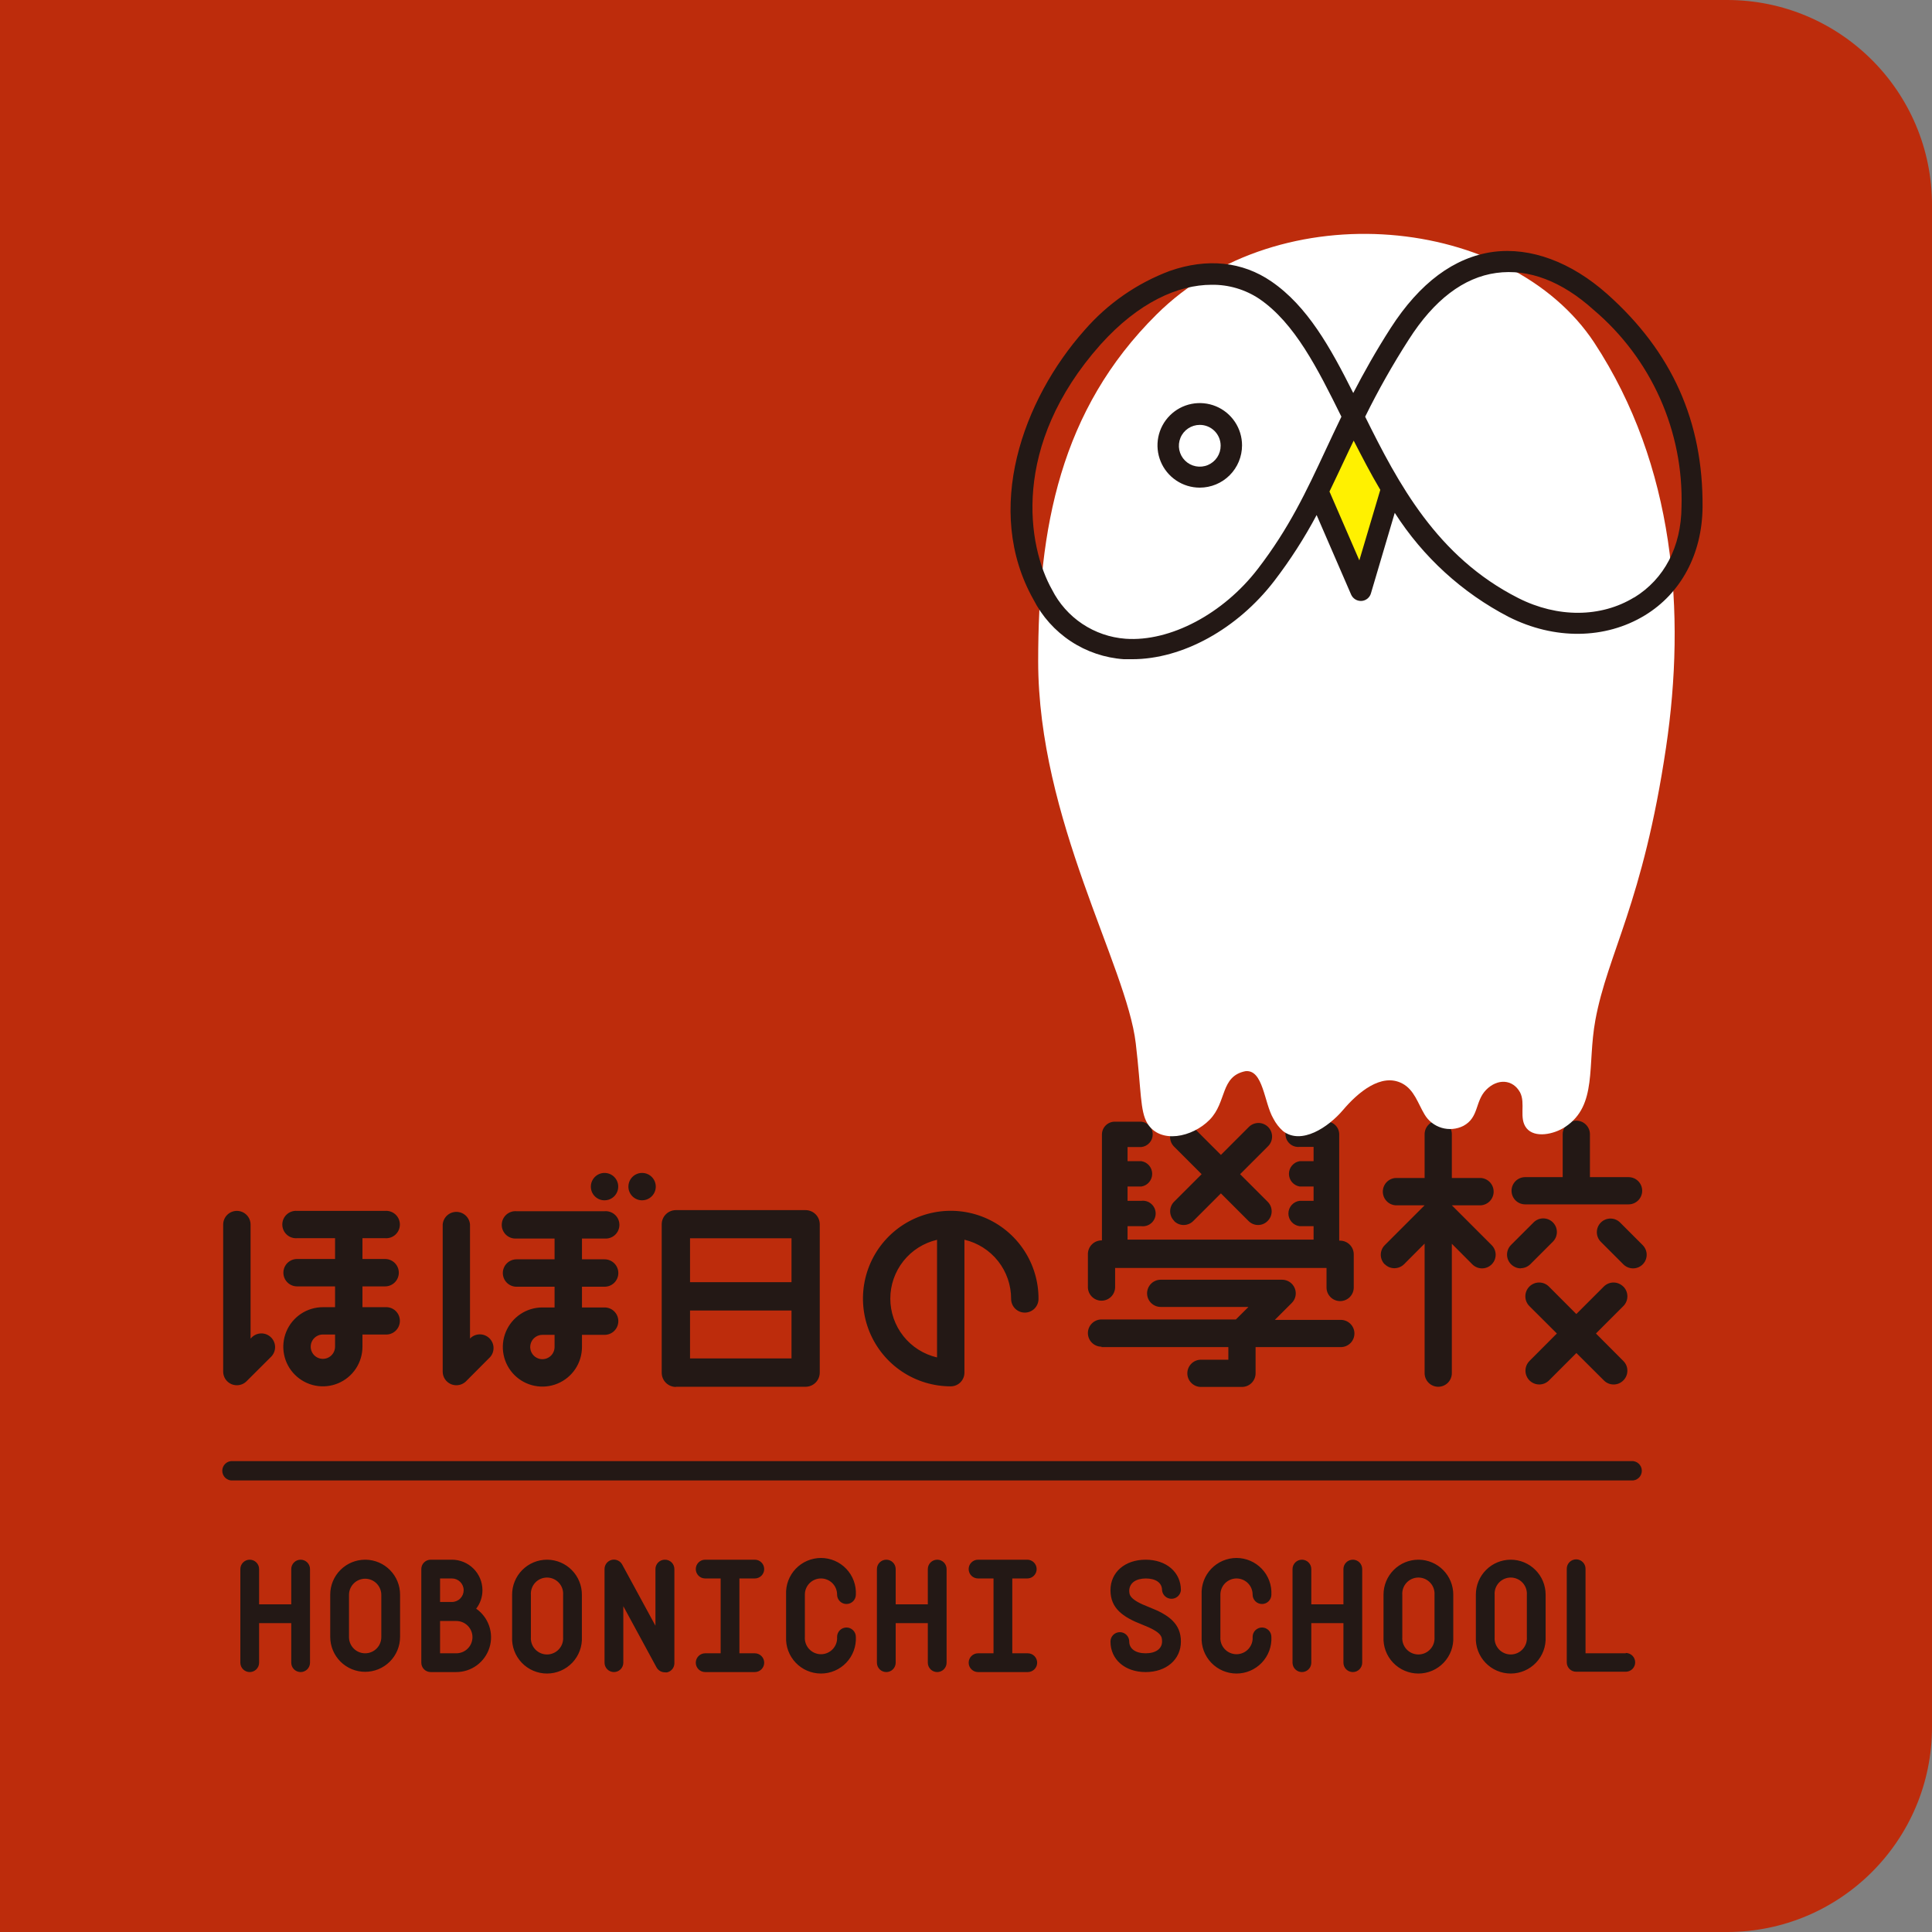 <svg width="132" height="132" viewBox="0 0 132 132" fill="none" xmlns="http://www.w3.org/2000/svg">
<rect x="0" y="0" width="132" height="132" fill="#808080" stroke="none"/>
<path d="M0 0H118C125.732 0 132 6.268 132 14V118C132 125.732 125.732 132 118 132H0V0Z" fill="#BD2C0C"/>
<path d="M30.824 94.575C30.936 94.62 31.056 94.643 31.176 94.644C31.3 94.645 31.422 94.621 31.536 94.575C31.65 94.528 31.754 94.46 31.841 94.373L33.493 92.714C33.648 92.535 33.728 92.304 33.719 92.068C33.71 91.831 33.612 91.607 33.444 91.441C33.277 91.274 33.052 91.176 32.816 91.168C32.579 91.16 32.349 91.242 32.17 91.397L32.112 91.455V83.661C32.094 83.426 31.988 83.207 31.815 83.047C31.642 82.887 31.415 82.799 31.179 82.799C30.944 82.799 30.717 82.887 30.544 83.047C30.371 83.207 30.265 83.426 30.246 83.661V93.708C30.245 93.894 30.299 94.075 30.402 94.23C30.505 94.384 30.652 94.504 30.824 94.575ZM22.06 89.311C21.525 89.311 21.002 89.47 20.557 89.767C20.112 90.065 19.765 90.487 19.561 90.982C19.357 91.476 19.303 92.02 19.408 92.545C19.513 93.07 19.771 93.551 20.15 93.929C20.529 94.307 21.011 94.564 21.536 94.668C22.061 94.772 22.604 94.717 23.098 94.512C23.592 94.306 24.014 93.959 24.311 93.513C24.607 93.068 24.765 92.544 24.764 92.01V91.177H26.312C26.441 91.188 26.57 91.171 26.692 91.129C26.814 91.087 26.926 91.019 27.021 90.932C27.115 90.844 27.191 90.738 27.243 90.62C27.294 90.501 27.321 90.374 27.321 90.245C27.321 90.115 27.294 89.988 27.243 89.869C27.191 89.751 27.115 89.645 27.021 89.557C26.926 89.469 26.814 89.402 26.692 89.36C26.57 89.318 26.441 89.301 26.312 89.311H24.764V87.89H26.312C26.56 87.89 26.798 87.791 26.974 87.616C27.149 87.441 27.248 87.202 27.248 86.954C27.248 86.706 27.149 86.468 26.974 86.292C26.798 86.117 26.56 86.018 26.312 86.018H24.764V84.597H26.312C26.441 84.607 26.57 84.591 26.692 84.548C26.814 84.506 26.926 84.439 27.021 84.351C27.115 84.264 27.191 84.157 27.243 84.039C27.294 83.921 27.321 83.793 27.321 83.664C27.321 83.535 27.294 83.407 27.243 83.289C27.191 83.171 27.115 83.064 27.021 82.977C26.926 82.889 26.814 82.822 26.692 82.78C26.57 82.737 26.441 82.721 26.312 82.731H20.297C20.169 82.721 20.039 82.737 19.917 82.78C19.796 82.822 19.683 82.889 19.589 82.977C19.494 83.064 19.418 83.171 19.366 83.289C19.315 83.407 19.288 83.535 19.288 83.664C19.288 83.793 19.315 83.921 19.366 84.039C19.418 84.157 19.494 84.264 19.589 84.351C19.683 84.439 19.796 84.506 19.917 84.548C20.039 84.591 20.169 84.607 20.297 84.597H22.892V86.018H20.297C20.049 86.018 19.811 86.117 19.636 86.292C19.46 86.468 19.362 86.706 19.362 86.954C19.362 87.202 19.46 87.441 19.636 87.616C19.811 87.791 20.049 87.89 20.297 87.89H22.892V89.311H22.06ZM22.892 92.01C22.892 92.174 22.843 92.335 22.751 92.472C22.66 92.609 22.53 92.715 22.378 92.778C22.226 92.841 22.059 92.858 21.897 92.825C21.736 92.793 21.588 92.714 21.471 92.598C21.355 92.481 21.276 92.333 21.244 92.172C21.212 92.01 21.228 91.843 21.291 91.691C21.354 91.539 21.461 91.409 21.597 91.318C21.734 91.226 21.895 91.177 22.06 91.177H22.892V92.01ZM15.826 94.575C15.94 94.62 16.061 94.644 16.184 94.644C16.306 94.644 16.427 94.621 16.541 94.574C16.654 94.528 16.756 94.459 16.843 94.373L18.501 92.72C18.592 92.634 18.665 92.531 18.715 92.416C18.766 92.302 18.793 92.178 18.795 92.053C18.797 91.927 18.773 91.803 18.726 91.687C18.679 91.571 18.609 91.466 18.521 91.377C18.432 91.288 18.327 91.219 18.211 91.171C18.095 91.124 17.97 91.101 17.845 91.103C17.72 91.105 17.596 91.132 17.482 91.182C17.367 91.233 17.264 91.306 17.178 91.397L17.12 91.455V83.667C17.12 83.544 17.096 83.422 17.049 83.309C17.002 83.195 16.933 83.092 16.846 83.005C16.759 82.918 16.656 82.849 16.542 82.802C16.429 82.755 16.307 82.731 16.184 82.731C16.061 82.731 15.939 82.755 15.826 82.802C15.712 82.849 15.609 82.918 15.522 83.005C15.435 83.092 15.366 83.195 15.319 83.309C15.272 83.422 15.248 83.544 15.248 83.667V93.708C15.247 93.894 15.301 94.075 15.404 94.23C15.507 94.384 15.654 94.504 15.826 94.575ZM41.304 82.009C41.489 82.009 41.67 81.954 41.824 81.851C41.978 81.748 42.098 81.602 42.169 81.431C42.24 81.26 42.258 81.072 42.222 80.89C42.186 80.709 42.097 80.542 41.966 80.411C41.835 80.28 41.668 80.191 41.487 80.155C41.305 80.119 41.117 80.137 40.946 80.208C40.775 80.279 40.629 80.399 40.526 80.553C40.423 80.707 40.368 80.888 40.368 81.073C40.368 81.196 40.391 81.318 40.438 81.432C40.485 81.546 40.554 81.649 40.641 81.736C40.728 81.823 40.831 81.892 40.945 81.939C41.059 81.986 41.181 82.01 41.304 82.009ZM46.18 94.748H55.037C55.295 94.748 55.541 94.646 55.724 94.464C55.906 94.282 56.008 94.035 56.008 93.777V83.65C56.008 83.392 55.906 83.145 55.724 82.963C55.541 82.781 55.295 82.679 55.037 82.679H46.18C45.923 82.679 45.676 82.781 45.494 82.963C45.312 83.145 45.21 83.392 45.21 83.65V93.789C45.21 94.046 45.312 94.293 45.494 94.475C45.676 94.657 45.923 94.76 46.18 94.76V94.748ZM47.145 84.603H54.078V87.601H47.145V84.603ZM47.145 89.537H54.078V92.812H47.145V89.537ZM64.957 94.719C65.204 94.719 65.442 94.621 65.617 94.447C65.792 94.273 65.891 94.036 65.893 93.789V84.701C66.803 84.915 67.615 85.432 68.194 86.166C68.773 86.901 69.086 87.81 69.082 88.745C69.082 88.993 69.181 89.231 69.356 89.407C69.532 89.583 69.77 89.681 70.018 89.681C70.266 89.681 70.504 89.583 70.68 89.407C70.855 89.231 70.954 88.993 70.954 88.745C70.959 87.558 70.611 86.396 69.955 85.407C69.299 84.418 68.364 83.646 67.268 83.188C66.173 82.731 64.966 82.609 63.801 82.838C62.636 83.066 61.566 83.636 60.725 84.473C59.884 85.311 59.31 86.38 59.077 87.544C58.844 88.708 58.961 89.915 59.414 91.012C59.868 92.109 60.636 93.047 61.623 93.707C62.61 94.367 63.77 94.719 64.957 94.719ZM64.021 84.707V92.743C63.113 92.532 62.304 92.021 61.724 91.291C61.145 90.561 60.829 89.657 60.829 88.725C60.829 87.793 61.145 86.889 61.724 86.159C62.304 85.429 63.113 84.918 64.021 84.707ZM37.058 89.329C36.523 89.329 36 89.487 35.556 89.784C35.111 90.082 34.764 90.504 34.56 90.998C34.355 91.492 34.302 92.036 34.406 92.56C34.51 93.085 34.768 93.566 35.146 93.945C35.524 94.323 36.006 94.58 36.53 94.684C37.055 94.789 37.599 94.735 38.093 94.531C38.587 94.326 39.009 93.979 39.306 93.535C39.603 93.09 39.762 92.567 39.762 92.033V91.201H41.31C41.558 91.201 41.796 91.102 41.972 90.927C42.147 90.751 42.246 90.513 42.246 90.265C42.246 90.016 42.147 89.778 41.972 89.603C41.796 89.427 41.558 89.329 41.31 89.329H39.762V87.913H41.31C41.558 87.913 41.796 87.815 41.972 87.639C42.147 87.464 42.246 87.225 42.246 86.977C42.246 86.729 42.147 86.491 41.972 86.316C41.796 86.14 41.558 86.041 41.31 86.041H39.762V84.62H41.31C41.439 84.63 41.568 84.614 41.69 84.571C41.812 84.529 41.924 84.462 42.019 84.374C42.114 84.287 42.189 84.18 42.241 84.062C42.293 83.944 42.319 83.816 42.319 83.687C42.319 83.558 42.293 83.43 42.241 83.312C42.189 83.194 42.114 83.087 42.019 83C41.924 82.912 41.812 82.845 41.69 82.803C41.568 82.76 41.439 82.744 41.31 82.754H35.29C35.161 82.744 35.032 82.76 34.91 82.803C34.788 82.845 34.676 82.912 34.581 83C34.486 83.087 34.411 83.194 34.359 83.312C34.307 83.43 34.281 83.558 34.281 83.687C34.281 83.816 34.307 83.944 34.359 84.062C34.411 84.18 34.486 84.287 34.581 84.374C34.676 84.462 34.788 84.529 34.91 84.571C35.032 84.614 35.161 84.63 35.29 84.62H37.89V86.041H35.29C35.042 86.041 34.804 86.14 34.628 86.316C34.453 86.491 34.354 86.729 34.354 86.977C34.354 87.225 34.453 87.464 34.628 87.639C34.804 87.815 35.042 87.913 35.29 87.913H37.89V89.329H37.058ZM37.89 92.033C37.89 92.197 37.841 92.358 37.75 92.495C37.658 92.632 37.528 92.738 37.376 92.801C37.224 92.864 37.057 92.881 36.895 92.849C36.734 92.816 36.586 92.737 36.47 92.621C36.353 92.504 36.274 92.356 36.242 92.195C36.21 92.034 36.226 91.866 36.289 91.714C36.352 91.562 36.459 91.432 36.596 91.341C36.733 91.249 36.893 91.201 37.058 91.201H37.89V92.033ZM43.869 82.009C44.055 82.009 44.236 81.954 44.389 81.851C44.543 81.748 44.663 81.602 44.734 81.431C44.805 81.26 44.824 81.072 44.787 80.89C44.751 80.709 44.662 80.542 44.531 80.411C44.4 80.28 44.234 80.191 44.052 80.155C43.87 80.119 43.682 80.137 43.511 80.208C43.34 80.279 43.194 80.399 43.091 80.553C42.988 80.707 42.934 80.888 42.934 81.073C42.934 81.321 43.032 81.559 43.208 81.735C43.383 81.91 43.621 82.009 43.869 82.009ZM94.613 86.376C94.699 86.463 94.802 86.532 94.915 86.578C95.028 86.625 95.149 86.649 95.271 86.648C95.518 86.647 95.754 86.549 95.93 86.376L97.334 84.967V93.818C97.334 94.064 97.432 94.301 97.606 94.475C97.781 94.65 98.017 94.748 98.264 94.748C98.511 94.748 98.747 94.65 98.922 94.475C99.096 94.301 99.194 94.064 99.194 93.818V84.978L100.598 86.388C100.774 86.561 101.01 86.658 101.257 86.66C101.441 86.66 101.621 86.606 101.774 86.503C101.928 86.401 102.047 86.256 102.118 86.086C102.188 85.915 102.207 85.728 102.171 85.547C102.135 85.367 102.046 85.201 101.915 85.071L99.194 82.35H101.187C101.422 82.331 101.641 82.225 101.801 82.052C101.961 81.879 102.05 81.652 102.05 81.416C102.05 81.181 101.961 80.954 101.801 80.781C101.641 80.608 101.422 80.502 101.187 80.484H99.194V77.497C99.194 77.25 99.096 77.013 98.922 76.839C98.747 76.664 98.511 76.566 98.264 76.566C98.017 76.566 97.781 76.664 97.606 76.839C97.432 77.013 97.334 77.25 97.334 77.497V80.484H95.341C95.106 80.502 94.887 80.608 94.727 80.781C94.567 80.954 94.478 81.181 94.478 81.416C94.478 81.652 94.567 81.879 94.727 82.052C94.887 82.225 95.106 82.331 95.341 82.35H97.334L94.613 85.071C94.526 85.157 94.457 85.26 94.41 85.373C94.363 85.486 94.339 85.607 94.339 85.729C94.339 85.852 94.363 85.973 94.41 86.086C94.457 86.199 94.526 86.302 94.613 86.388V86.376ZM103.897 86.648C104.143 86.647 104.38 86.549 104.556 86.376L106.098 84.834C106.273 84.659 106.371 84.422 106.371 84.175C106.371 83.928 106.273 83.691 106.098 83.517C105.923 83.342 105.687 83.244 105.44 83.244C105.192 83.244 104.956 83.342 104.781 83.517L103.238 85.059C103.152 85.146 103.083 85.248 103.036 85.361C102.989 85.474 102.965 85.596 102.965 85.718C102.965 85.84 102.989 85.961 103.036 86.074C103.083 86.187 103.152 86.29 103.238 86.376C103.412 86.553 103.649 86.655 103.897 86.66V86.648ZM112.234 85.071L110.691 83.528C110.517 83.353 110.28 83.255 110.033 83.255C109.786 83.255 109.549 83.353 109.374 83.528C109.199 83.703 109.101 83.94 109.101 84.187C109.101 84.434 109.199 84.671 109.374 84.845L110.917 86.388C111.092 86.561 111.329 86.658 111.575 86.66C111.759 86.66 111.94 86.606 112.093 86.503C112.246 86.401 112.366 86.256 112.436 86.086C112.507 85.915 112.525 85.728 112.489 85.547C112.453 85.367 112.364 85.201 112.234 85.071ZM110.905 87.902C110.818 87.814 110.714 87.744 110.6 87.697C110.486 87.649 110.364 87.625 110.241 87.625C110.117 87.625 109.995 87.649 109.881 87.697C109.767 87.744 109.663 87.814 109.576 87.902L107.699 89.779L105.827 87.902C105.65 87.725 105.41 87.625 105.159 87.625C104.909 87.625 104.669 87.725 104.492 87.902C104.315 88.079 104.216 88.319 104.216 88.569C104.216 88.819 104.315 89.059 104.492 89.236L106.37 91.108L104.498 92.986C104.367 93.118 104.277 93.285 104.241 93.467C104.205 93.65 104.224 93.838 104.295 94.01C104.366 94.182 104.486 94.329 104.641 94.432C104.795 94.536 104.976 94.591 105.162 94.592C105.287 94.592 105.41 94.568 105.525 94.52C105.64 94.472 105.744 94.403 105.832 94.315L107.704 92.443L109.582 94.315C109.669 94.403 109.772 94.473 109.886 94.52C110 94.568 110.123 94.592 110.246 94.592C110.37 94.593 110.493 94.568 110.607 94.521C110.721 94.473 110.824 94.403 110.911 94.315C110.998 94.228 111.068 94.124 111.116 94.01C111.163 93.896 111.187 93.774 111.187 93.65C111.187 93.527 111.163 93.404 111.116 93.29C111.068 93.176 110.998 93.073 110.911 92.986L109.039 91.108L110.911 89.236C110.999 89.149 111.068 89.045 111.116 88.93C111.163 88.816 111.188 88.693 111.188 88.569C111.188 88.445 111.163 88.322 111.116 88.208C111.068 88.093 110.999 87.989 110.911 87.902H110.905ZM104.197 82.286H111.269C111.516 82.286 111.752 82.188 111.927 82.014C112.101 81.839 112.199 81.603 112.199 81.356C112.199 81.109 112.101 80.873 111.927 80.698C111.752 80.524 111.516 80.426 111.269 80.426H108.629V77.497C108.629 77.25 108.531 77.013 108.356 76.839C108.182 76.664 107.945 76.566 107.699 76.566C107.452 76.566 107.215 76.664 107.041 76.839C106.866 77.013 106.768 77.25 106.768 77.497V80.426H104.203C103.956 80.426 103.72 80.524 103.545 80.698C103.371 80.873 103.273 81.109 103.273 81.356C103.273 81.603 103.371 81.839 103.545 82.014C103.72 82.188 103.956 82.286 104.203 82.286H104.197ZM75.258 88.867C75.505 88.867 75.742 88.769 75.916 88.594C76.09 88.42 76.188 88.183 76.188 87.936V86.631H90.632V87.965C90.632 88.212 90.73 88.448 90.904 88.623C91.079 88.797 91.315 88.895 91.562 88.895C91.809 88.895 92.045 88.797 92.22 88.623C92.394 88.448 92.492 88.212 92.492 87.965V85.695C92.491 85.448 92.392 85.213 92.218 85.039C92.044 84.865 91.808 84.766 91.562 84.765H91.499V77.497C91.497 77.266 91.405 77.045 91.241 76.881C91.078 76.718 90.857 76.626 90.626 76.624H88.8C88.678 76.61 88.555 76.622 88.437 76.659C88.32 76.696 88.212 76.758 88.12 76.839C88.028 76.921 87.955 77.022 87.904 77.134C87.854 77.246 87.828 77.368 87.828 77.491C87.828 77.614 87.854 77.736 87.904 77.848C87.955 77.96 88.028 78.06 88.12 78.142C88.212 78.224 88.32 78.285 88.437 78.323C88.555 78.36 88.678 78.371 88.8 78.357H89.748V79.334H88.8C88.595 79.368 88.408 79.473 88.273 79.632C88.138 79.791 88.064 79.992 88.064 80.2C88.064 80.409 88.138 80.61 88.273 80.769C88.408 80.928 88.595 81.033 88.8 81.067H89.748V82.043H88.8C88.588 82.068 88.392 82.17 88.249 82.33C88.107 82.49 88.028 82.696 88.028 82.91C88.028 83.124 88.107 83.331 88.249 83.49C88.392 83.65 88.588 83.752 88.8 83.777H89.748V84.695H77.038V83.777H77.985C78.107 83.791 78.231 83.779 78.349 83.742C78.466 83.705 78.574 83.643 78.666 83.561C78.758 83.48 78.831 83.379 78.882 83.267C78.932 83.155 78.958 83.033 78.958 82.91C78.958 82.787 78.932 82.665 78.882 82.553C78.831 82.441 78.758 82.341 78.666 82.259C78.574 82.177 78.466 82.115 78.349 82.078C78.231 82.041 78.107 82.029 77.985 82.043H77.038V81.067H77.985C78.191 81.033 78.378 80.928 78.513 80.769C78.647 80.61 78.721 80.409 78.721 80.2C78.721 79.992 78.647 79.791 78.513 79.632C78.378 79.473 78.191 79.368 77.985 79.334H77.038V78.369H77.985C78.198 78.344 78.394 78.243 78.536 78.083C78.679 77.923 78.757 77.716 78.757 77.502C78.757 77.288 78.679 77.082 78.536 76.922C78.394 76.762 78.198 76.66 77.985 76.636H76.159C75.929 76.637 75.708 76.73 75.544 76.893C75.381 77.056 75.289 77.277 75.287 77.508V84.747H75.258C75.012 84.749 74.776 84.847 74.602 85.021C74.428 85.195 74.33 85.431 74.328 85.677V87.948C74.331 88.193 74.43 88.426 74.605 88.598C74.779 88.77 75.013 88.867 75.258 88.867ZM75.258 92.038H83.924V92.899H82.052C81.806 92.899 81.569 92.997 81.395 93.172C81.22 93.346 81.122 93.583 81.122 93.829C81.122 94.076 81.22 94.313 81.395 94.487C81.569 94.662 81.806 94.76 82.052 94.76H84.855C85.101 94.76 85.338 94.662 85.512 94.487C85.687 94.313 85.785 94.076 85.785 93.829V92.038H91.608C91.855 92.038 92.092 91.94 92.266 91.766C92.441 91.591 92.538 91.355 92.538 91.108C92.538 90.862 92.441 90.625 92.266 90.451C92.092 90.276 91.855 90.178 91.608 90.178H87.102L88.257 89.022C88.388 88.893 88.477 88.728 88.513 88.548C88.549 88.368 88.53 88.181 88.46 88.011C88.389 87.841 88.27 87.695 88.117 87.593C87.963 87.49 87.783 87.434 87.599 87.434H79.302C79.056 87.434 78.819 87.532 78.645 87.706C78.47 87.881 78.372 88.117 78.372 88.364C78.372 88.611 78.47 88.847 78.645 89.022C78.819 89.196 79.056 89.294 79.302 89.294H85.299L84.439 90.149H75.258C75.011 90.149 74.775 90.247 74.6 90.422C74.426 90.596 74.328 90.833 74.328 91.079C74.328 91.326 74.426 91.563 74.6 91.737C74.775 91.912 75.011 92.01 75.258 92.01V92.038ZM80.215 83.418C80.301 83.507 80.403 83.577 80.516 83.625C80.629 83.672 80.751 83.697 80.874 83.696C80.996 83.695 81.118 83.67 81.231 83.623C81.344 83.575 81.446 83.506 81.532 83.418L83.416 81.535L85.299 83.418C85.385 83.506 85.486 83.576 85.599 83.624C85.712 83.672 85.833 83.696 85.955 83.696C86.078 83.696 86.199 83.672 86.311 83.624C86.424 83.576 86.526 83.506 86.611 83.418C86.697 83.332 86.766 83.23 86.813 83.118C86.86 83.005 86.884 82.885 86.884 82.763C86.884 82.641 86.86 82.52 86.813 82.408C86.766 82.295 86.697 82.193 86.611 82.107L84.727 80.224L86.611 78.34C86.703 78.255 86.778 78.153 86.829 78.039C86.881 77.924 86.909 77.801 86.912 77.676C86.915 77.55 86.892 77.426 86.846 77.309C86.799 77.193 86.73 77.087 86.641 76.999C86.553 76.91 86.447 76.84 86.331 76.793C86.215 76.746 86.09 76.722 85.965 76.725C85.84 76.727 85.716 76.755 85.602 76.806C85.487 76.857 85.385 76.931 85.299 77.023L83.416 78.906L81.532 77.023C81.358 76.848 81.121 76.75 80.874 76.75C80.627 76.75 80.39 76.848 80.215 77.023C80.041 77.198 79.942 77.434 79.942 77.681C79.942 77.928 80.041 78.165 80.215 78.34L82.099 80.224L80.215 82.107C80.129 82.194 80.062 82.296 80.016 82.409C79.97 82.522 79.947 82.643 79.948 82.765C79.949 82.887 79.974 83.007 80.022 83.12C80.07 83.232 80.14 83.333 80.227 83.418H80.215ZM111.413 99.826H15.912C15.82 99.818 15.727 99.828 15.64 99.858C15.552 99.887 15.472 99.934 15.403 99.997C15.335 100.059 15.28 100.135 15.243 100.219C15.206 100.304 15.186 100.395 15.186 100.488C15.186 100.58 15.206 100.672 15.243 100.756C15.28 100.841 15.335 100.917 15.403 100.979C15.472 101.041 15.552 101.089 15.64 101.118C15.727 101.147 15.82 101.158 15.912 101.149H111.448C111.54 101.158 111.633 101.147 111.721 101.118C111.808 101.089 111.889 101.041 111.957 100.979C112.026 100.917 112.08 100.841 112.118 100.756C112.155 100.672 112.174 100.58 112.174 100.488C112.174 100.395 112.155 100.304 112.118 100.219C112.08 100.135 112.026 100.059 111.957 99.997C111.889 99.934 111.808 99.887 111.721 99.858C111.633 99.828 111.54 99.818 111.448 99.826H111.413ZM70.186 107.845C70.356 107.845 70.519 107.778 70.639 107.658C70.759 107.537 70.827 107.374 70.827 107.204C70.827 107.034 70.759 106.871 70.639 106.751C70.519 106.63 70.356 106.563 70.186 106.563H66.823C66.653 106.563 66.49 106.63 66.37 106.751C66.249 106.871 66.182 107.034 66.182 107.204C66.182 107.374 66.249 107.537 66.37 107.658C66.49 107.778 66.653 107.845 66.823 107.845H67.88V112.958H66.823C66.653 112.958 66.49 113.026 66.37 113.146C66.249 113.267 66.182 113.43 66.182 113.6C66.182 113.77 66.249 113.933 66.37 114.053C66.49 114.173 66.653 114.241 66.823 114.241H70.22C70.39 114.241 70.553 114.173 70.674 114.053C70.794 113.933 70.862 113.77 70.862 113.6C70.862 113.43 70.794 113.267 70.674 113.146C70.553 113.026 70.39 112.958 70.22 112.958H69.163V107.845H70.186ZM64.033 106.563C63.863 106.563 63.7 106.63 63.579 106.751C63.459 106.871 63.391 107.034 63.391 107.204V109.613H61.196V107.204C61.196 107.034 61.128 106.871 61.008 106.751C60.888 106.63 60.725 106.563 60.555 106.563C60.385 106.563 60.221 106.63 60.101 106.751C59.981 106.871 59.913 107.034 59.913 107.204V113.6C59.913 113.77 59.981 113.933 60.101 114.053C60.221 114.173 60.385 114.241 60.555 114.241C60.725 114.241 60.888 114.173 61.008 114.053C61.128 113.933 61.196 113.77 61.196 113.6V110.896H63.391V113.6C63.391 113.77 63.459 113.933 63.579 114.053C63.7 114.173 63.863 114.241 64.033 114.241C64.203 114.241 64.366 114.173 64.486 114.053C64.606 113.933 64.674 113.77 64.674 113.6V107.204C64.674 107.04 64.611 106.882 64.499 106.762C64.386 106.643 64.231 106.572 64.067 106.563H64.033ZM78.274 107.845C78.979 107.845 79.395 108.146 79.395 108.648C79.41 108.809 79.484 108.958 79.604 109.066C79.723 109.174 79.878 109.234 80.039 109.234C80.2 109.234 80.355 109.174 80.475 109.066C80.594 108.958 80.668 108.809 80.683 108.648C80.683 107.418 79.689 106.563 78.274 106.563C76.859 106.563 75.871 107.418 75.871 108.648C75.871 109.879 76.703 110.48 78.043 111C79.383 111.52 79.395 111.826 79.395 112.155C79.395 112.646 78.967 112.958 78.274 112.958C77.581 112.958 77.153 112.646 77.153 112.155C77.153 111.985 77.086 111.822 76.965 111.702C76.845 111.582 76.682 111.514 76.512 111.514C76.342 111.514 76.179 111.582 76.058 111.702C75.938 111.822 75.871 111.985 75.871 112.155C75.871 113.38 76.859 114.241 78.274 114.241C79.689 114.241 80.683 113.38 80.683 112.155C80.683 110.931 79.851 110.324 78.505 109.804C77.159 109.284 77.153 108.972 77.153 108.648C77.188 108.146 77.604 107.845 78.309 107.845H78.274ZM84.485 107.845C84.629 107.845 84.773 107.874 84.906 107.93C85.04 107.985 85.161 108.066 85.263 108.169C85.365 108.272 85.446 108.393 85.501 108.527C85.555 108.661 85.583 108.804 85.582 108.949C85.582 109.119 85.65 109.282 85.77 109.402C85.891 109.523 86.054 109.59 86.224 109.59C86.394 109.59 86.557 109.523 86.677 109.402C86.797 109.282 86.865 109.119 86.865 108.949C86.881 108.626 86.831 108.303 86.719 108C86.606 107.697 86.433 107.42 86.21 107.186C85.987 106.952 85.719 106.766 85.422 106.638C85.125 106.511 84.805 106.445 84.482 106.445C84.159 106.445 83.839 106.511 83.542 106.638C83.245 106.766 82.977 106.952 82.754 107.186C82.531 107.42 82.358 107.697 82.245 108C82.133 108.303 82.083 108.626 82.099 108.949V111.838C82.083 112.16 82.133 112.483 82.245 112.786C82.358 113.089 82.531 113.366 82.754 113.6C82.977 113.834 83.245 114.021 83.542 114.148C83.839 114.275 84.159 114.341 84.482 114.341C84.805 114.341 85.125 114.275 85.422 114.148C85.719 114.021 85.987 113.834 86.21 113.6C86.433 113.366 86.606 113.089 86.719 112.786C86.831 112.483 86.881 112.16 86.865 111.838C86.865 111.668 86.797 111.504 86.677 111.384C86.557 111.264 86.394 111.196 86.224 111.196C86.054 111.196 85.891 111.264 85.77 111.384C85.65 111.504 85.582 111.668 85.582 111.838C85.594 111.989 85.573 112.141 85.523 112.284C85.472 112.427 85.393 112.558 85.29 112.669C85.187 112.78 85.062 112.869 84.923 112.929C84.784 112.99 84.633 113.021 84.482 113.021C84.33 113.021 84.18 112.99 84.041 112.929C83.902 112.869 83.777 112.78 83.674 112.669C83.571 112.558 83.491 112.427 83.441 112.284C83.391 112.141 83.37 111.989 83.381 111.838V108.949C83.381 108.803 83.41 108.658 83.467 108.523C83.523 108.388 83.606 108.265 83.711 108.162C83.815 108.06 83.939 107.979 84.075 107.924C84.21 107.87 84.356 107.843 84.502 107.845H84.485ZM96.906 106.563C96.274 106.564 95.669 106.816 95.223 107.264C94.777 107.711 94.526 108.317 94.526 108.949V111.838C94.51 112.16 94.56 112.483 94.672 112.786C94.785 113.089 94.958 113.366 95.181 113.6C95.404 113.834 95.672 114.021 95.969 114.148C96.266 114.275 96.586 114.341 96.909 114.341C97.232 114.341 97.552 114.275 97.849 114.148C98.146 114.021 98.415 113.834 98.637 113.6C98.86 113.366 99.033 113.089 99.146 112.786C99.258 112.483 99.308 112.16 99.292 111.838V108.949C99.292 108.322 99.046 107.72 98.606 107.274C98.166 106.827 97.568 106.572 96.941 106.563H96.906ZM98.01 111.855C98.021 112.006 98 112.158 97.95 112.301C97.9 112.444 97.82 112.575 97.717 112.686C97.614 112.797 97.489 112.886 97.35 112.946C97.211 113.007 97.061 113.038 96.909 113.038C96.757 113.038 96.608 113.007 96.469 112.946C96.329 112.886 96.204 112.797 96.101 112.686C95.998 112.575 95.919 112.444 95.868 112.301C95.818 112.158 95.798 112.006 95.809 111.855V108.966C95.798 108.815 95.818 108.663 95.868 108.52C95.919 108.377 95.998 108.246 96.101 108.135C96.204 108.024 96.329 107.935 96.469 107.875C96.608 107.814 96.757 107.783 96.909 107.783C97.061 107.783 97.211 107.814 97.35 107.875C97.489 107.935 97.614 108.024 97.717 108.135C97.82 108.246 97.9 108.377 97.95 108.52C98 108.663 98.021 108.815 98.01 108.966V111.855ZM92.429 106.563C92.344 106.563 92.261 106.579 92.183 106.612C92.106 106.644 92.035 106.691 91.975 106.751C91.916 106.81 91.868 106.881 91.836 106.959C91.804 107.037 91.787 107.12 91.787 107.204V109.613H89.592V107.204C89.592 107.034 89.525 106.871 89.404 106.751C89.284 106.63 89.121 106.563 88.951 106.563C88.781 106.563 88.618 106.63 88.497 106.751C88.377 106.871 88.309 107.034 88.309 107.204V113.6C88.309 113.77 88.377 113.933 88.497 114.053C88.618 114.173 88.781 114.241 88.951 114.241C89.121 114.241 89.284 114.173 89.404 114.053C89.525 113.933 89.592 113.77 89.592 113.6V110.896H91.787V113.6C91.787 113.77 91.855 113.933 91.975 114.053C92.096 114.173 92.259 114.241 92.429 114.241C92.599 114.241 92.762 114.173 92.882 114.053C93.002 113.933 93.07 113.77 93.07 113.6V107.204C93.07 107.04 93.007 106.882 92.895 106.762C92.782 106.643 92.627 106.572 92.463 106.563H92.429ZM24.948 106.563C24.316 106.563 23.709 106.814 23.261 107.262C22.814 107.709 22.562 108.316 22.562 108.949V111.838C22.562 112.47 22.814 113.077 23.261 113.525C23.709 113.972 24.316 114.224 24.948 114.224C25.581 114.224 26.188 113.972 26.636 113.525C27.083 113.077 27.334 112.47 27.334 111.838V108.949C27.335 108.324 27.09 107.724 26.652 107.278C26.215 106.832 25.619 106.575 24.995 106.563H24.948ZM26.052 111.855C26.052 112 26.023 112.143 25.968 112.277C25.912 112.411 25.831 112.533 25.729 112.635C25.626 112.738 25.505 112.819 25.371 112.874C25.237 112.93 25.093 112.958 24.948 112.958C24.803 112.958 24.66 112.93 24.526 112.874C24.392 112.819 24.27 112.738 24.168 112.635C24.066 112.533 23.984 112.411 23.929 112.277C23.873 112.143 23.845 112 23.845 111.855V108.966C23.845 108.821 23.873 108.678 23.929 108.544C23.984 108.41 24.066 108.288 24.168 108.186C24.27 108.083 24.392 108.002 24.526 107.947C24.66 107.891 24.803 107.863 24.948 107.863C25.093 107.863 25.237 107.891 25.371 107.947C25.505 108.002 25.626 108.083 25.729 108.186C25.831 108.288 25.912 108.41 25.968 108.544C26.023 108.678 26.052 108.821 26.052 108.966V111.855ZM37.37 106.563C36.738 106.564 36.133 106.816 35.686 107.264C35.24 107.711 34.989 108.317 34.989 108.949V111.838C34.974 112.16 35.023 112.483 35.136 112.786C35.249 113.089 35.422 113.366 35.645 113.6C35.867 113.834 36.136 114.021 36.433 114.148C36.73 114.275 37.05 114.341 37.373 114.341C37.696 114.341 38.016 114.275 38.313 114.148C38.61 114.021 38.878 113.834 39.101 113.6C39.324 113.366 39.497 113.089 39.609 112.786C39.722 112.483 39.772 112.16 39.756 111.838V108.949C39.756 108.322 39.509 107.72 39.069 107.274C38.629 106.827 38.031 106.572 37.404 106.563H37.37ZM38.473 111.855C38.484 112.006 38.464 112.158 38.414 112.301C38.363 112.444 38.284 112.575 38.181 112.686C38.077 112.797 37.952 112.886 37.813 112.946C37.674 113.007 37.524 113.038 37.373 113.038C37.221 113.038 37.071 113.007 36.932 112.946C36.793 112.886 36.668 112.797 36.565 112.686C36.461 112.575 36.382 112.444 36.332 112.301C36.282 112.158 36.261 112.006 36.272 111.855V108.966C36.261 108.815 36.282 108.663 36.332 108.52C36.382 108.377 36.461 108.246 36.565 108.135C36.668 108.024 36.793 107.935 36.932 107.875C37.071 107.814 37.221 107.783 37.373 107.783C37.524 107.783 37.674 107.814 37.813 107.875C37.952 107.935 38.077 108.024 38.181 108.135C38.284 108.246 38.363 108.377 38.414 108.52C38.464 108.663 38.484 108.815 38.473 108.966V111.855ZM32.54 109.902C32.815 109.542 32.963 109.101 32.962 108.648C32.962 108.095 32.742 107.565 32.351 107.174C31.96 106.783 31.429 106.563 30.876 106.563H29.426C29.256 106.563 29.093 106.63 28.972 106.751C28.852 106.871 28.785 107.034 28.785 107.204V113.6C28.785 113.77 28.852 113.933 28.972 114.053C29.093 114.173 29.256 114.241 29.426 114.241H31.159C31.668 114.243 32.163 114.083 32.574 113.783C32.984 113.483 33.288 113.059 33.441 112.574C33.593 112.089 33.586 111.568 33.421 111.087C33.256 110.606 32.941 110.191 32.523 109.902H32.54ZM30.067 107.845H30.876C31.089 107.845 31.293 107.93 31.444 108.081C31.594 108.231 31.679 108.435 31.679 108.648C31.679 108.861 31.594 109.066 31.444 109.216C31.293 109.367 31.089 109.452 30.876 109.452H30.067V107.845ZM31.176 112.958H30.067V110.751H31.176C31.469 110.751 31.75 110.868 31.957 111.075C32.164 111.282 32.28 111.562 32.28 111.855C32.28 112.148 32.164 112.428 31.957 112.635C31.75 112.842 31.469 112.958 31.176 112.958ZM20.54 106.563C20.37 106.563 20.207 106.63 20.087 106.751C19.966 106.871 19.899 107.034 19.899 107.204V109.613H17.703V107.204C17.703 107.034 17.636 106.871 17.516 106.751C17.395 106.63 17.232 106.563 17.062 106.563C16.892 106.563 16.729 106.63 16.609 106.751C16.488 106.871 16.421 107.034 16.421 107.204V113.6C16.421 113.77 16.488 113.933 16.609 114.053C16.729 114.173 16.892 114.241 17.062 114.241C17.232 114.241 17.395 114.173 17.516 114.053C17.636 113.933 17.703 113.77 17.703 113.6V110.896H19.899V113.6C19.899 113.77 19.966 113.933 20.087 114.053C20.207 114.173 20.37 114.241 20.54 114.241C20.71 114.241 20.873 114.173 20.994 114.053C21.114 113.933 21.181 113.77 21.181 113.6V107.204C21.181 107.12 21.165 107.037 21.133 106.959C21.1 106.881 21.053 106.81 20.994 106.751C20.934 106.691 20.863 106.644 20.786 106.612C20.708 106.579 20.624 106.563 20.54 106.563ZM111.078 112.958H108.328V107.181C108.328 107.011 108.261 106.848 108.14 106.728C108.02 106.607 107.857 106.54 107.687 106.54C107.517 106.54 107.354 106.607 107.233 106.728C107.113 106.848 107.046 107.011 107.046 107.181V113.577C107.046 113.661 107.062 113.744 107.094 113.822C107.127 113.9 107.174 113.971 107.233 114.03C107.293 114.09 107.364 114.137 107.442 114.169C107.519 114.201 107.603 114.218 107.687 114.218H111.078C111.248 114.218 111.411 114.15 111.532 114.03C111.652 113.91 111.72 113.747 111.72 113.577C111.72 113.407 111.652 113.243 111.532 113.123C111.411 113.003 111.248 112.935 111.078 112.935V112.958ZM103.221 106.563C102.588 106.563 101.981 106.814 101.534 107.262C101.086 107.709 100.835 108.316 100.835 108.949V111.838C100.819 112.16 100.869 112.483 100.981 112.786C101.094 113.089 101.267 113.366 101.49 113.6C101.713 113.834 101.981 114.021 102.278 114.148C102.575 114.275 102.895 114.341 103.218 114.341C103.541 114.341 103.861 114.275 104.158 114.148C104.455 114.021 104.723 113.834 104.946 113.6C105.169 113.366 105.342 113.089 105.455 112.786C105.567 112.483 105.617 112.16 105.601 111.838V108.949C105.601 108.317 105.351 107.711 104.904 107.264C104.458 106.816 103.853 106.564 103.221 106.563ZM104.319 111.855C104.33 112.006 104.309 112.158 104.259 112.301C104.209 112.444 104.129 112.575 104.026 112.686C103.923 112.797 103.798 112.886 103.659 112.946C103.52 113.007 103.37 113.038 103.218 113.038C103.066 113.038 102.916 113.007 102.777 112.946C102.638 112.886 102.513 112.797 102.41 112.686C102.307 112.575 102.228 112.444 102.177 112.301C102.127 112.158 102.107 112.006 102.118 111.855V108.966C102.107 108.815 102.127 108.663 102.177 108.52C102.228 108.377 102.307 108.246 102.41 108.135C102.513 108.024 102.638 107.935 102.777 107.875C102.916 107.814 103.066 107.783 103.218 107.783C103.37 107.783 103.52 107.814 103.659 107.875C103.798 107.935 103.923 108.024 104.026 108.135C104.129 108.246 104.209 108.377 104.259 108.52C104.309 108.663 104.33 108.815 104.319 108.966V111.855ZM56.094 107.845C56.239 107.845 56.382 107.874 56.516 107.93C56.65 107.985 56.771 108.066 56.873 108.169C56.975 108.272 57.056 108.393 57.11 108.527C57.165 108.661 57.193 108.804 57.192 108.949C57.192 109.119 57.26 109.282 57.38 109.402C57.5 109.523 57.663 109.59 57.834 109.59C58.004 109.59 58.167 109.523 58.287 109.402C58.407 109.282 58.475 109.119 58.475 108.949C58.491 108.626 58.441 108.303 58.328 108C58.216 107.697 58.043 107.42 57.82 107.186C57.597 106.952 57.329 106.766 57.032 106.638C56.735 106.511 56.415 106.445 56.092 106.445C55.768 106.445 55.449 106.511 55.151 106.638C54.854 106.766 54.586 106.952 54.363 107.186C54.141 107.42 53.968 107.697 53.855 108C53.742 108.303 53.693 108.626 53.708 108.949V111.838C53.693 112.16 53.742 112.483 53.855 112.786C53.968 113.089 54.141 113.366 54.363 113.6C54.586 113.834 54.854 114.021 55.151 114.148C55.449 114.275 55.768 114.341 56.092 114.341C56.415 114.341 56.735 114.275 57.032 114.148C57.329 114.021 57.597 113.834 57.82 113.6C58.043 113.366 58.216 113.089 58.328 112.786C58.441 112.483 58.491 112.16 58.475 111.838C58.475 111.668 58.407 111.504 58.287 111.384C58.167 111.264 58.004 111.196 57.834 111.196C57.663 111.196 57.5 111.264 57.38 111.384C57.26 111.504 57.192 111.668 57.192 111.838C57.203 111.989 57.183 112.141 57.133 112.284C57.082 112.427 57.003 112.558 56.9 112.669C56.796 112.78 56.671 112.869 56.532 112.929C56.393 112.99 56.243 113.021 56.092 113.021C55.94 113.021 55.79 112.99 55.651 112.929C55.512 112.869 55.387 112.78 55.284 112.669C55.18 112.558 55.101 112.427 55.051 112.284C55 112.141 54.98 111.989 54.991 111.838V108.949C54.99 108.804 55.018 108.66 55.073 108.526C55.129 108.391 55.21 108.27 55.312 108.167C55.415 108.064 55.537 107.983 55.671 107.928C55.806 107.873 55.949 107.845 56.094 107.845ZM45.424 106.563C45.254 106.563 45.09 106.63 44.97 106.751C44.85 106.871 44.782 107.034 44.782 107.204V111.075L42.512 106.898C42.444 106.771 42.336 106.671 42.205 106.613C42.074 106.555 41.927 106.542 41.788 106.577C41.649 106.613 41.526 106.694 41.438 106.807C41.35 106.921 41.303 107.061 41.304 107.204V113.6C41.304 113.77 41.372 113.933 41.492 114.053C41.612 114.173 41.776 114.241 41.946 114.241C42.116 114.241 42.279 114.173 42.399 114.053C42.519 113.933 42.587 113.77 42.587 113.6V109.74L44.857 113.923C44.915 114.026 44.998 114.111 45.1 114.17C45.202 114.229 45.318 114.26 45.435 114.258C45.487 114.267 45.539 114.267 45.591 114.258C45.729 114.224 45.852 114.144 45.94 114.032C46.027 113.92 46.076 113.782 46.076 113.64V107.204C46.076 107.119 46.059 107.035 46.026 106.956C45.994 106.877 45.945 106.806 45.885 106.747C45.824 106.687 45.752 106.64 45.672 106.608C45.593 106.577 45.509 106.561 45.424 106.563ZM51.571 107.845C51.741 107.845 51.904 107.778 52.024 107.658C52.145 107.537 52.212 107.374 52.212 107.204C52.212 107.034 52.145 106.871 52.024 106.751C51.904 106.63 51.741 106.563 51.571 106.563H48.179C48.009 106.563 47.846 106.63 47.726 106.751C47.606 106.871 47.538 107.034 47.538 107.204C47.538 107.374 47.606 107.537 47.726 107.658C47.846 107.778 48.009 107.845 48.179 107.845H49.237V112.958H48.179C48.009 112.958 47.846 113.026 47.726 113.146C47.606 113.267 47.538 113.43 47.538 113.6C47.538 113.77 47.606 113.933 47.726 114.053C47.846 114.173 48.009 114.241 48.179 114.241H51.571C51.741 114.241 51.904 114.173 52.024 114.053C52.145 113.933 52.212 113.77 52.212 113.6C52.212 113.43 52.145 113.267 52.024 113.146C51.904 113.026 51.741 112.958 51.571 112.958H50.519V107.845H51.571Z" fill="#231815"/>
<path d="M79.019 21.485C72.427 28.025 70.931 36.067 70.931 45.172C70.931 55.993 76.974 65.971 77.598 71.28C77.985 74.545 77.881 75.902 78.395 76.757C79.274 78.173 81.463 77.711 82.648 76.503C83.832 75.296 83.364 73.539 85.086 73.187C86.311 73.048 86.363 75.342 86.998 76.422C87.163 76.745 87.386 77.035 87.657 77.277C88.91 78.248 90.754 77.023 91.759 75.839C92.764 74.654 94.37 73.274 95.803 74.025C96.623 74.452 96.878 75.388 97.328 76.139C97.588 76.582 98.006 76.91 98.499 77.056C98.991 77.202 99.521 77.155 99.98 76.925C101.06 76.347 100.766 75.244 101.54 74.458C102.314 73.672 103.354 73.736 103.851 74.626C104.255 75.388 103.747 76.405 104.302 77.087C104.856 77.768 106.156 77.514 106.948 76.989C109.16 75.515 108.432 72.8 108.999 69.703C109.842 65.116 112.246 61.724 113.829 51.065C115.192 41.873 114.441 31.82 108.923 23.409C103.198 14.742 87.472 13.09 79.019 21.485Z" fill="white"/>
<path d="M95.057 33.588L92.995 39.828L90.025 33.715L92.307 28.683L95.057 33.588Z" fill="#FFF100"/>
<path d="M81.971 33.317C81.4 33.317 80.842 33.148 80.367 32.83C79.891 32.513 79.521 32.062 79.303 31.534C79.084 31.006 79.027 30.425 79.138 29.865C79.25 29.304 79.525 28.79 79.929 28.386C80.333 27.982 80.847 27.706 81.408 27.595C81.968 27.484 82.549 27.541 83.077 27.759C83.605 27.978 84.056 28.348 84.373 28.823C84.691 29.298 84.86 29.857 84.86 30.428C84.86 31.194 84.556 31.929 84.014 32.471C83.472 33.013 82.738 33.317 81.971 33.317ZM81.971 29.03C81.689 29.03 81.413 29.114 81.178 29.271C80.943 29.428 80.76 29.651 80.653 29.912C80.545 30.174 80.517 30.461 80.572 30.738C80.628 31.015 80.764 31.269 80.964 31.468C81.165 31.668 81.419 31.803 81.697 31.857C81.974 31.912 82.261 31.883 82.522 31.774C82.782 31.665 83.005 31.481 83.161 31.246C83.317 31.01 83.4 30.734 83.398 30.451C83.398 30.264 83.362 30.079 83.29 29.906C83.218 29.733 83.113 29.576 82.98 29.444C82.847 29.312 82.69 29.208 82.517 29.137C82.344 29.066 82.159 29.029 81.971 29.03Z" fill="#231815"/>
<path d="M109.819 20.098C107.346 17.897 104.579 16.874 102.019 17.209C99.356 17.573 97.004 19.324 95.017 22.409C94 23.992 93.174 25.471 92.458 26.852C90.903 23.749 89.326 20.913 86.859 19.226C84.878 17.868 82.486 17.619 79.926 18.509C77.679 19.352 75.678 20.742 74.103 22.553C69.874 27.308 67.17 34.842 70.607 40.96C71.197 42.116 72.076 43.099 73.158 43.813C74.24 44.528 75.489 44.95 76.783 45.039C76.974 45.039 77.165 45.039 77.361 45.039C80.781 45.039 84.531 42.988 87.067 39.684C88.152 38.267 89.118 36.764 89.956 35.189L92.313 40.625C92.37 40.753 92.462 40.862 92.579 40.939C92.695 41.016 92.832 41.057 92.972 41.059H93.018C93.166 41.05 93.307 40.996 93.423 40.904C93.539 40.812 93.624 40.686 93.665 40.544L95.294 35.038C97.218 38.049 99.9 40.5 103.071 42.145C106.202 43.728 109.68 43.687 112.384 42.041C114.862 40.533 116.295 37.835 116.324 34.651C116.37 28.805 114.244 24.044 109.819 20.098ZM85.941 38.863C83.583 41.937 79.949 43.861 76.899 43.641C75.844 43.563 74.828 43.213 73.948 42.626C73.068 42.039 72.356 41.234 71.878 40.29C70.209 37.338 69.024 30.468 75.195 23.536C77.789 20.647 80.51 19.457 82.78 19.457C83.941 19.44 85.079 19.777 86.045 20.422C88.46 22.074 90.019 25.171 91.649 28.47C91.273 29.244 90.927 29.989 90.591 30.705C89.24 33.6 88.073 36.09 85.941 38.863ZM92.874 38.285L90.834 33.583C91.198 32.831 91.55 32.08 91.909 31.318C92.099 30.919 92.284 30.515 92.487 30.105C93.064 31.22 93.642 32.352 94.306 33.467L92.874 38.285ZM111.65 40.816C109.38 42.203 106.416 42.22 103.735 40.862C98.166 38.043 95.525 33.016 93.272 28.47C94.164 26.66 95.157 24.903 96.248 23.206C97.981 20.485 100.003 18.954 102.227 18.648C104.452 18.342 106.728 19.226 108.877 21.167C110.826 22.816 112.378 24.884 113.418 27.215C114.458 29.546 114.96 32.082 114.886 34.634C114.862 37.367 113.707 39.562 111.656 40.822L111.65 40.816Z" fill="#231815"/>
</svg>
